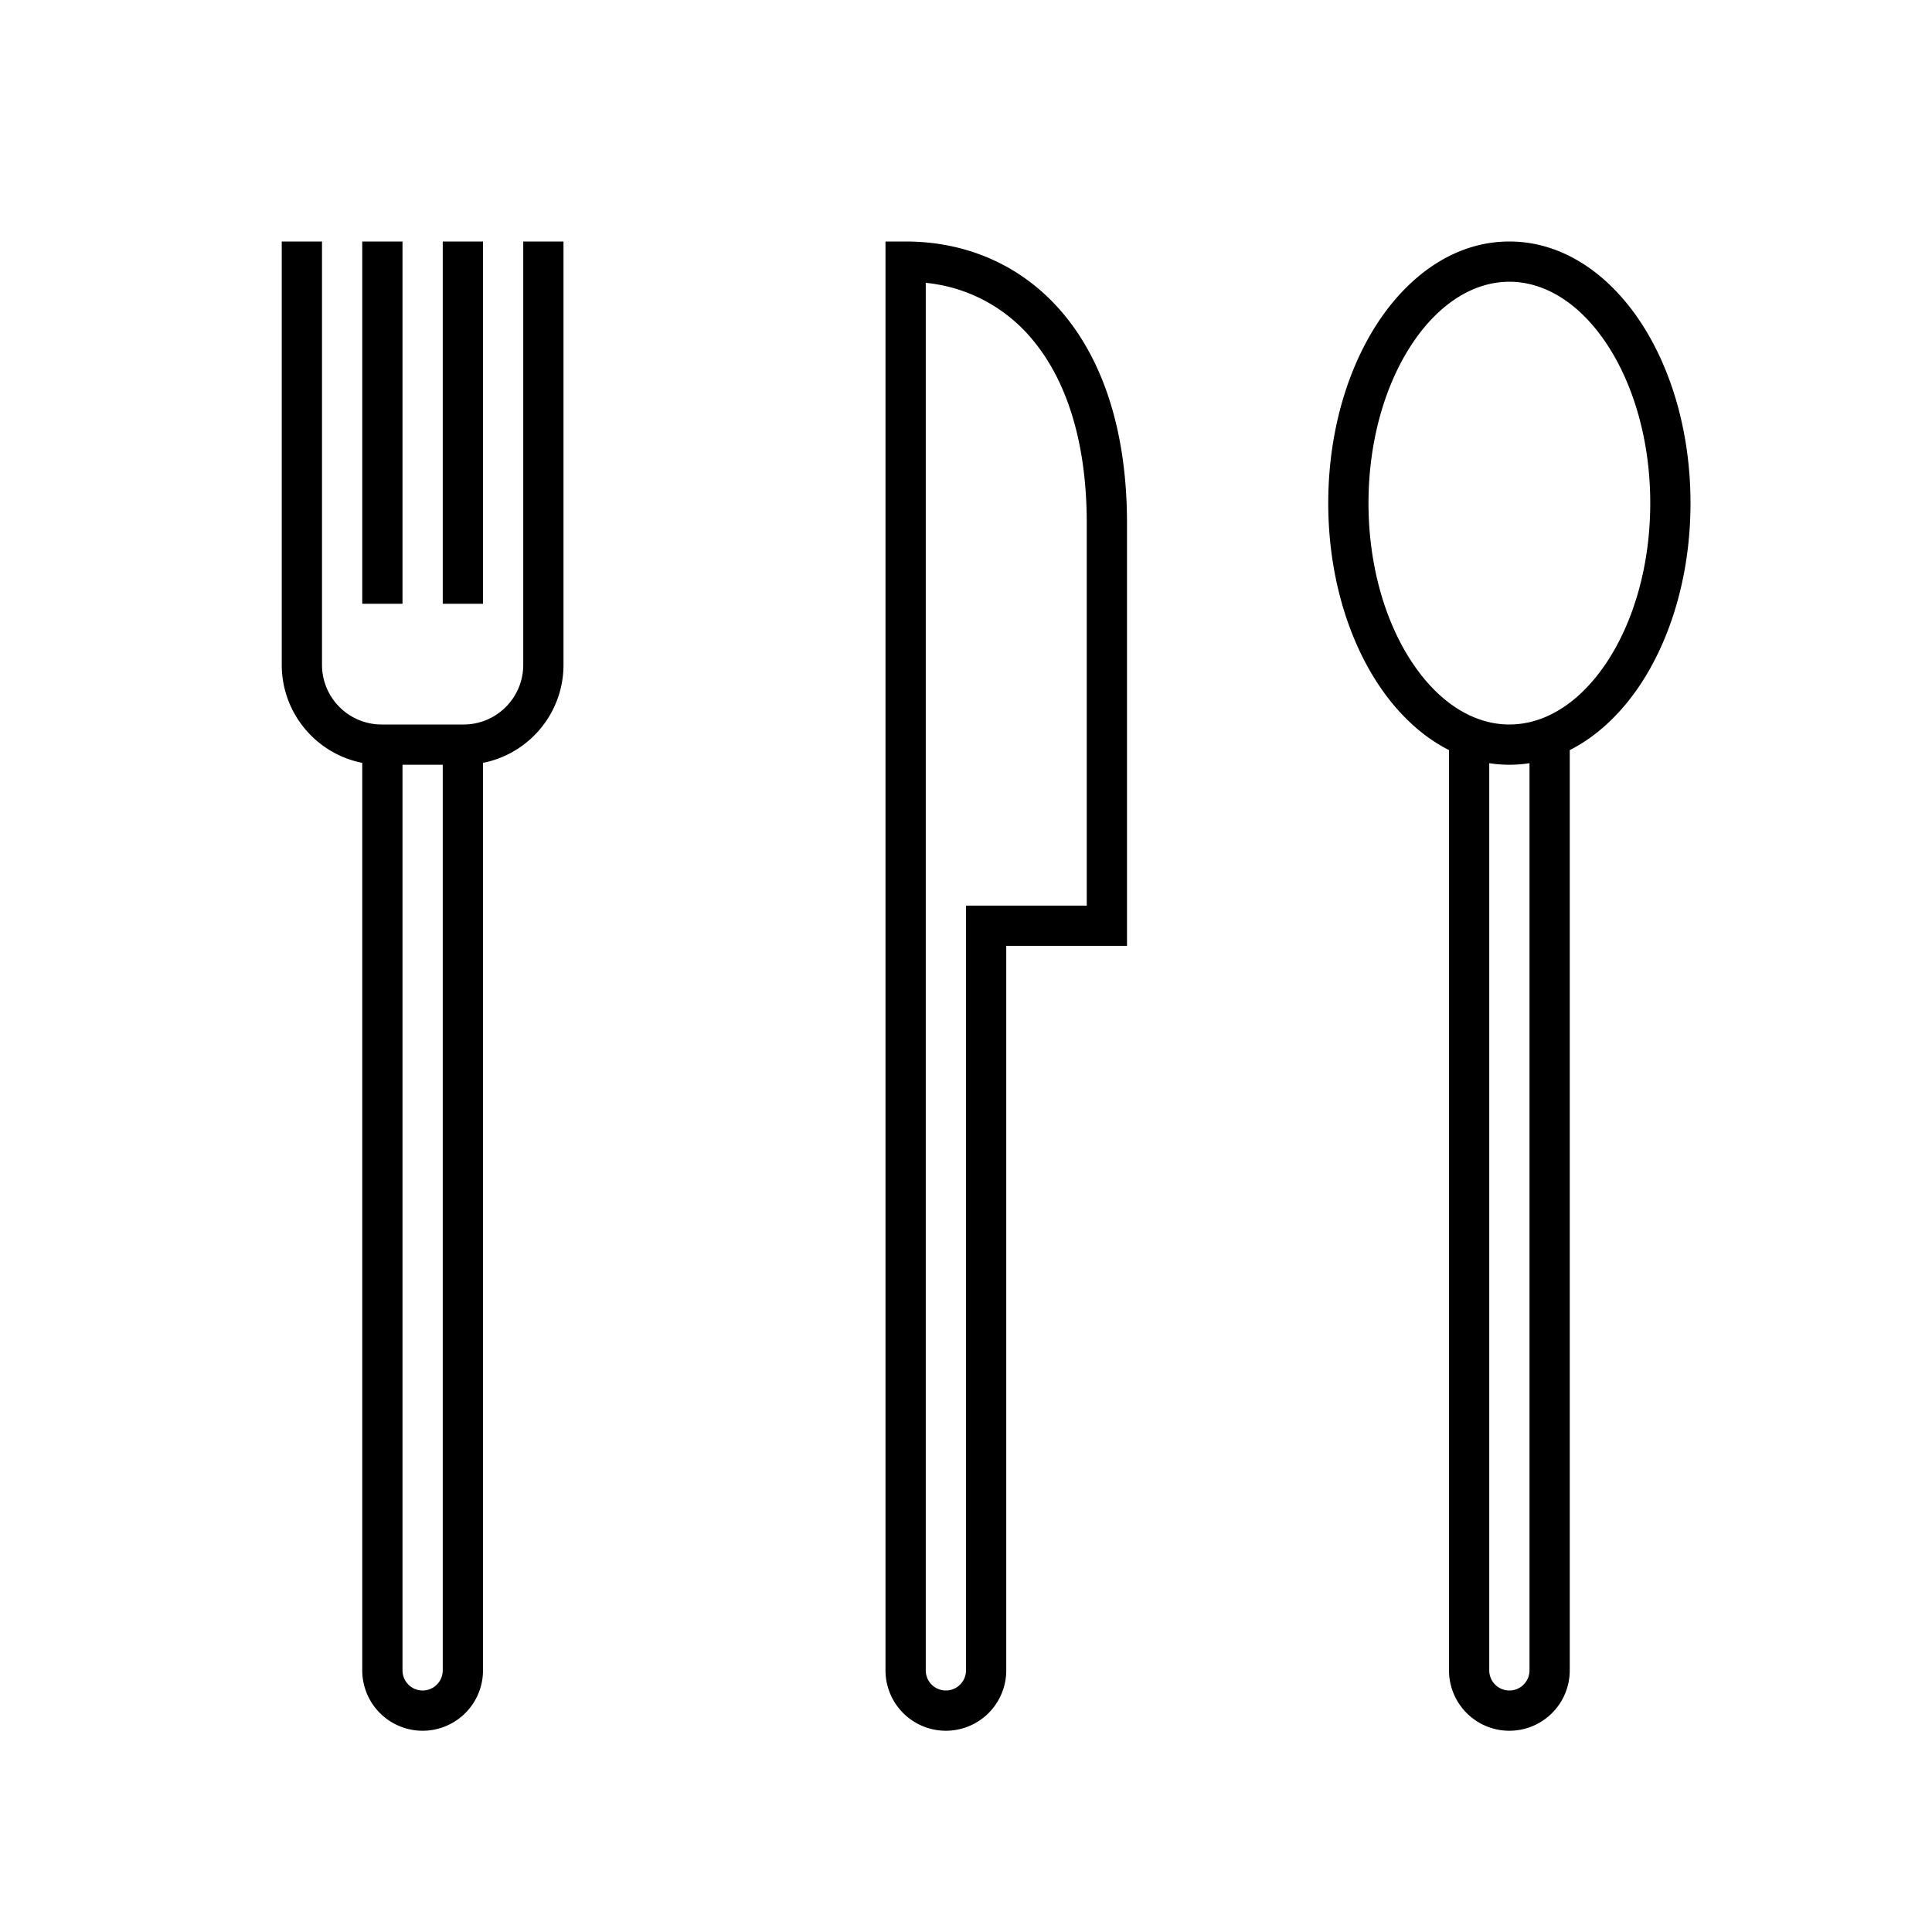<svg width="48" height="48" viewBox="0 0 48 48" fill="none" xmlns="http://www.w3.org/2000/svg"><path fill-rule="evenodd" clip-rule="evenodd" d="M8 6v10.517C8 17.336 8.664 18 9.483 18h2.034c.819 0 1.483-.664 1.483-1.483V6h1v10.517c0 1.206-.86 2.211-2 2.436V41.5a1.5 1.5 0 0 1-3 0V18.953c-1.14-.225-2-1.23-2-2.436V6h1Zm3 13h-1v22.5a.5.5 0 1 0 1 0V19ZM10 6v9H9V6h1Zm25.088 2.535C34.426 9.528 34 10.928 34 12.5s.426 2.972 1.088 3.965C35.752 17.462 36.615 18 37.5 18s1.748-.538 2.412-1.535C40.574 15.472 41 14.072 41 12.5s-.426-2.972-1.088-3.965C39.248 7.538 38.385 7 37.5 7s-1.748.538-2.412 1.535Zm-.833-.555C35.04 6.805 36.176 6 37.5 6s2.461.805 3.245 1.98C41.53 9.159 42 10.758 42 12.5c0 1.742-.47 3.341-1.255 4.52-.468.701-1.061 1.27-1.745 1.616V41.5a1.5 1.5 0 0 1-3 0V18.636c-.684-.346-1.277-.915-1.745-1.616C33.47 15.841 33 14.242 33 12.5c0-1.742.47-3.341 1.255-4.52ZM37.5 19c.17 0 .337-.013.5-.039V41.5a.5.5 0 0 1-1 0V18.961c.163.026.33.039.5.039Zm-15-13H22v35.5a1.5 1.5 0 0 0 3 0v-18h3V13c0-2.258-.581-4.008-1.581-5.203C25.413 6.595 24.019 6 22.5 6Zm.5 35.5V7.027a3.938 3.938 0 0 1 2.652 1.412C26.462 9.407 27 10.906 27 13v9.5h-3v19a.5.5 0 0 1-1 0ZM12 15V6h-1v9h1Z" fill="#000"/></svg>